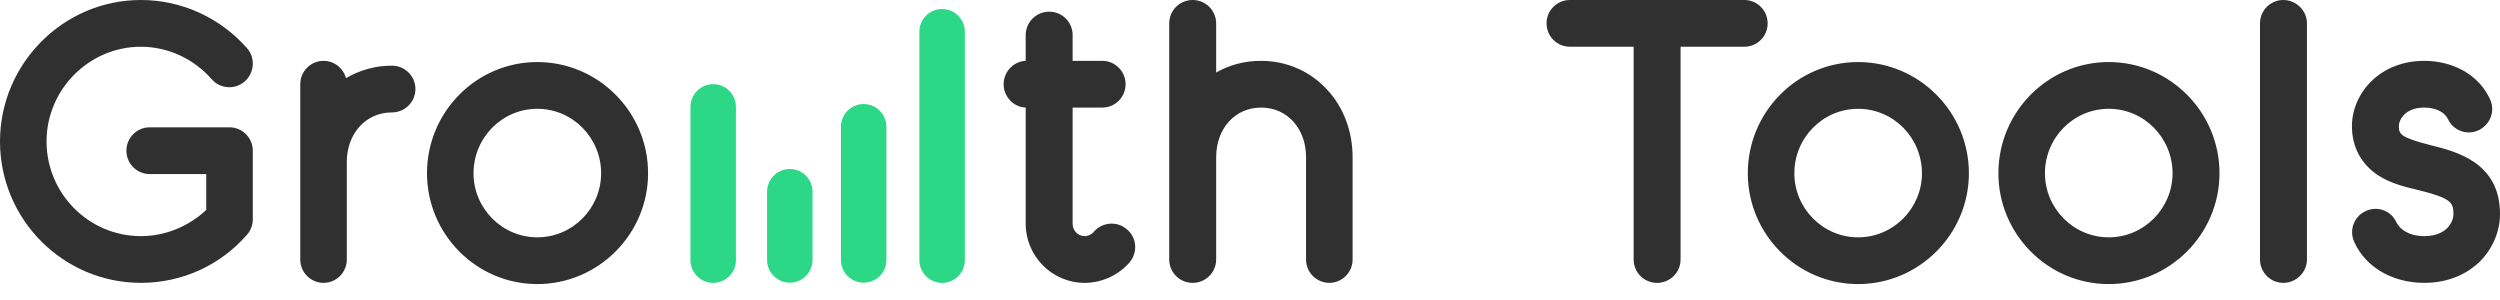 <svg xmlns="http://www.w3.org/2000/svg" width="100" height="12" viewBox="0 0 100 12" fill="none"><g clip-path="url(#clip0_1_111)"><path fill-rule="evenodd" clip-rule="evenodd" d="M5.634 11.314C2.536 11.314 0 8.784 0 5.657C0 2.547 2.536 -5.36516e-05 5.634 -5.36516e-05C7.271 -5.36516e-05 8.812 0.709 9.887 1.934C10.224 2.321 10.176 2.917 9.791 3.256C9.405 3.594 8.812 3.562 8.475 3.175C7.752 2.353 6.725 1.87 5.633 1.87C3.563 1.87 1.862 3.578 1.862 5.657C1.862 7.753 3.563 9.445 5.634 9.445C6.612 9.445 7.544 9.058 8.25 8.397V6.963H5.987C5.739 6.962 5.502 6.863 5.328 6.688C5.153 6.513 5.055 6.275 5.056 6.028C5.056 5.512 5.473 5.093 5.987 5.093H9.181C9.695 5.093 10.112 5.512 10.112 6.028V8.768C10.112 8.993 10.032 9.219 9.887 9.38C8.812 10.621 7.271 11.314 5.634 11.314V11.314ZM15.67 2.627C15.794 2.626 15.917 2.649 16.031 2.695C16.146 2.742 16.25 2.81 16.338 2.897C16.427 2.984 16.497 3.088 16.544 3.202C16.592 3.316 16.617 3.438 16.617 3.562C16.617 3.686 16.592 3.808 16.544 3.922C16.496 4.036 16.426 4.14 16.338 4.226C16.25 4.313 16.146 4.382 16.031 4.428C15.917 4.475 15.794 4.498 15.67 4.497C14.643 4.497 13.872 5.335 13.872 6.479V10.38C13.873 10.627 13.775 10.864 13.6 11.04C13.426 11.215 13.189 11.314 12.941 11.315C12.694 11.314 12.457 11.215 12.283 11.04C12.108 10.864 12.01 10.627 12.011 10.38V3.369C12.011 2.853 12.428 2.434 12.941 2.434C13.375 2.434 13.728 2.724 13.84 3.127C14.394 2.799 15.026 2.626 15.67 2.627V2.627ZM21.493 11.363C19.054 11.363 17.08 9.364 17.08 6.93C17.08 4.481 19.054 2.482 21.493 2.482C23.933 2.482 25.923 4.481 25.923 6.931C25.923 9.364 23.933 11.363 21.493 11.363ZM21.493 4.352C20.081 4.352 18.941 5.512 18.941 6.931C18.941 8.333 20.081 9.493 21.493 9.493C22.906 9.493 24.045 8.333 24.045 6.931C24.045 5.512 22.906 4.352 21.493 4.352V4.352ZM45.072 9.171C45.473 9.493 45.521 10.089 45.185 10.493C44.961 10.75 44.684 10.956 44.374 11.098C44.064 11.24 43.727 11.314 43.386 11.315C42.087 11.315 41.027 10.251 41.027 8.945V4.303C40.546 4.287 40.145 3.868 40.145 3.368C40.145 2.869 40.546 2.45 41.027 2.434V1.402C41.028 1.279 41.053 1.156 41.1 1.042C41.148 0.928 41.218 0.824 41.306 0.738C41.394 0.651 41.499 0.582 41.613 0.536C41.728 0.489 41.851 0.466 41.974 0.467C42.488 0.467 42.905 0.886 42.905 1.402V2.434H44.093C44.606 2.434 45.024 2.853 45.024 3.369C45.024 3.616 44.926 3.853 44.752 4.028C44.577 4.204 44.34 4.303 44.093 4.303H42.905V8.945C42.905 9.219 43.114 9.445 43.386 9.445C43.458 9.445 43.528 9.429 43.591 9.399C43.655 9.368 43.712 9.323 43.756 9.268C44.093 8.881 44.687 8.833 45.072 9.171H45.072ZM53.093 3.594C53.751 4.303 54.104 5.271 54.104 6.286V10.38C54.104 10.627 54.006 10.864 53.832 11.04C53.657 11.215 53.42 11.314 53.173 11.314C52.926 11.314 52.689 11.215 52.514 11.04C52.34 10.864 52.242 10.627 52.242 10.38V6.286C52.242 5.142 51.487 4.303 50.444 4.303C49.401 4.303 48.647 5.141 48.647 6.286V10.38C48.647 10.504 48.622 10.626 48.574 10.74C48.526 10.854 48.456 10.957 48.368 11.044C48.28 11.131 48.176 11.2 48.061 11.246C47.946 11.293 47.824 11.316 47.7 11.314C47.453 11.314 47.216 11.215 47.041 11.04C46.867 10.864 46.769 10.627 46.769 10.38V0.935C46.769 0.813 46.793 0.691 46.839 0.578C46.886 0.465 46.954 0.362 47.041 0.275C47.127 0.188 47.23 0.119 47.343 0.072C47.456 0.025 47.577 0 47.7 -5.36516e-05C47.823 -0.001 47.946 0.022 48.061 0.068C48.175 0.115 48.28 0.183 48.368 0.27C48.456 0.357 48.526 0.461 48.574 0.575C48.621 0.689 48.646 0.811 48.647 0.935V2.901C49.176 2.595 49.786 2.434 50.444 2.434C51.471 2.434 52.418 2.853 53.092 3.594H53.093ZM69.775 -5.36516e-05C70.289 -5.36516e-05 70.706 0.419 70.706 0.935C70.707 1.182 70.609 1.42 70.434 1.595C70.26 1.77 70.023 1.869 69.775 1.87H67.223V10.38C67.223 10.504 67.198 10.626 67.15 10.74C67.102 10.854 67.032 10.958 66.944 11.044C66.856 11.132 66.752 11.2 66.637 11.246C66.522 11.293 66.4 11.316 66.276 11.315C66.029 11.314 65.792 11.215 65.617 11.04C65.443 10.864 65.345 10.627 65.346 10.38V1.87H62.793C62.545 1.869 62.309 1.77 62.134 1.595C61.96 1.42 61.862 1.182 61.862 0.935C61.862 0.419 62.28 0 62.793 0H69.775V-5.36516e-05ZM74.326 11.363C71.886 11.363 69.912 9.364 69.912 6.93C69.912 4.481 71.886 2.482 74.326 2.482C76.765 2.482 78.756 4.481 78.756 6.931C78.756 9.364 76.765 11.363 74.326 11.363V11.363ZM74.326 4.352C72.913 4.352 71.774 5.512 71.774 6.931C71.774 8.333 72.913 9.493 74.326 9.493C75.738 9.493 76.878 8.333 76.878 6.931C76.878 5.512 75.739 4.352 74.326 4.352V4.352ZM84.35 11.363C81.911 11.363 79.936 9.364 79.936 6.93C79.936 4.481 81.911 2.482 84.35 2.482C86.79 2.482 88.78 4.481 88.78 6.931C88.78 9.364 86.789 11.363 84.35 11.363V11.363ZM84.35 4.352C82.938 4.352 81.798 5.512 81.798 6.931C81.798 8.333 82.938 9.493 84.35 9.493C85.763 9.493 86.902 8.333 86.902 6.931C86.902 5.512 85.763 4.352 84.35 4.352V4.352ZM91.331 11.314C91.084 11.314 90.847 11.215 90.672 11.04C90.498 10.864 90.4 10.627 90.4 10.38V0.935C90.4 0.419 90.817 -5.36516e-05 91.331 -5.36516e-05C91.845 -5.36516e-05 92.278 0.419 92.278 0.935V10.38C92.278 10.896 91.844 11.315 91.331 11.315V11.314ZM96.966 11.314C95.699 11.314 94.623 10.686 94.174 9.686C94.121 9.576 94.091 9.455 94.085 9.333C94.079 9.21 94.097 9.088 94.139 8.972C94.181 8.857 94.245 8.751 94.328 8.661C94.411 8.57 94.511 8.497 94.623 8.446C94.733 8.392 94.853 8.361 94.976 8.355C95.099 8.349 95.221 8.367 95.337 8.409C95.452 8.451 95.558 8.516 95.647 8.6C95.737 8.684 95.809 8.785 95.859 8.897C95.987 9.155 96.34 9.445 96.966 9.445C97.833 9.445 98.138 8.913 98.138 8.559C98.138 8.075 98.01 7.93 96.758 7.608C96.196 7.479 95.618 7.334 95.121 7.011C94.447 6.56 94.077 5.883 94.077 5.045C94.077 4.384 94.366 3.723 94.864 3.24C95.393 2.724 96.132 2.434 96.966 2.434C98.154 2.434 99.165 3.014 99.599 3.965C99.823 4.433 99.614 4.98 99.15 5.206C99.039 5.259 98.919 5.29 98.796 5.296C98.674 5.302 98.552 5.283 98.436 5.241C98.321 5.199 98.216 5.134 98.126 5.051C98.036 4.967 97.964 4.867 97.913 4.755C97.817 4.545 97.512 4.303 96.966 4.303C96.228 4.303 95.955 4.771 95.955 5.045C95.955 5.367 96.019 5.496 97.207 5.802C98.251 6.06 100 6.496 100 8.559C100 9.251 99.711 9.945 99.197 10.46C98.796 10.847 98.09 11.314 96.966 11.314V11.314Z" fill="#303030"></path><path fill-rule="evenodd" clip-rule="evenodd" d="M28.527 3.366C28.647 3.366 28.765 3.389 28.875 3.435C28.986 3.48 29.086 3.547 29.171 3.632C29.255 3.716 29.322 3.817 29.368 3.927C29.414 4.037 29.437 4.156 29.437 4.275V10.426C29.431 10.664 29.333 10.89 29.163 11.056C28.993 11.222 28.765 11.315 28.528 11.315C28.29 11.315 28.062 11.222 27.892 11.056C27.722 10.89 27.624 10.664 27.618 10.426V4.275C27.619 4.034 27.714 3.803 27.885 3.633C28.055 3.462 28.286 3.366 28.527 3.366V3.366ZM34.547 4.162C34.666 4.162 34.785 4.185 34.895 4.231C35.005 4.277 35.105 4.344 35.19 4.428C35.274 4.512 35.341 4.613 35.387 4.723C35.433 4.833 35.456 4.951 35.456 5.071V10.426C35.449 10.662 35.349 10.886 35.18 11.05C35.01 11.215 34.783 11.306 34.547 11.306C34.311 11.306 34.084 11.215 33.914 11.05C33.745 10.886 33.646 10.662 33.638 10.426V5.071C33.638 4.83 33.734 4.599 33.905 4.428C34.075 4.258 34.306 4.162 34.547 4.162V4.162ZM31.592 6.759C31.711 6.759 31.829 6.783 31.94 6.828C32.05 6.874 32.15 6.941 32.235 7.025C32.319 7.109 32.386 7.21 32.432 7.32C32.477 7.43 32.501 7.548 32.501 7.668V10.426C32.493 10.662 32.394 10.886 32.224 11.05C32.055 11.215 31.828 11.306 31.592 11.306C31.356 11.306 31.129 11.215 30.959 11.05C30.79 10.886 30.69 10.662 30.683 10.426V7.668C30.683 7.427 30.779 7.196 30.949 7.026C31.12 6.856 31.351 6.76 31.592 6.76V6.759ZM37.684 0.361C37.803 0.361 37.922 0.384 38.032 0.43C38.142 0.475 38.242 0.542 38.327 0.627C38.411 0.711 38.478 0.811 38.524 0.921C38.57 1.032 38.593 1.15 38.593 1.269V10.426C38.588 10.664 38.49 10.89 38.32 11.056C38.15 11.222 37.922 11.315 37.684 11.315C37.446 11.315 37.218 11.222 37.048 11.056C36.878 10.89 36.78 10.664 36.775 10.426V1.269C36.775 1.028 36.871 0.797 37.041 0.627C37.212 0.456 37.443 0.361 37.684 0.361V0.361Z" fill="#2CD886"></path></g><defs><clipPath id="clip0_1_111"><rect width="100" height="11.539" fill="white"></rect></clipPath></defs></svg>